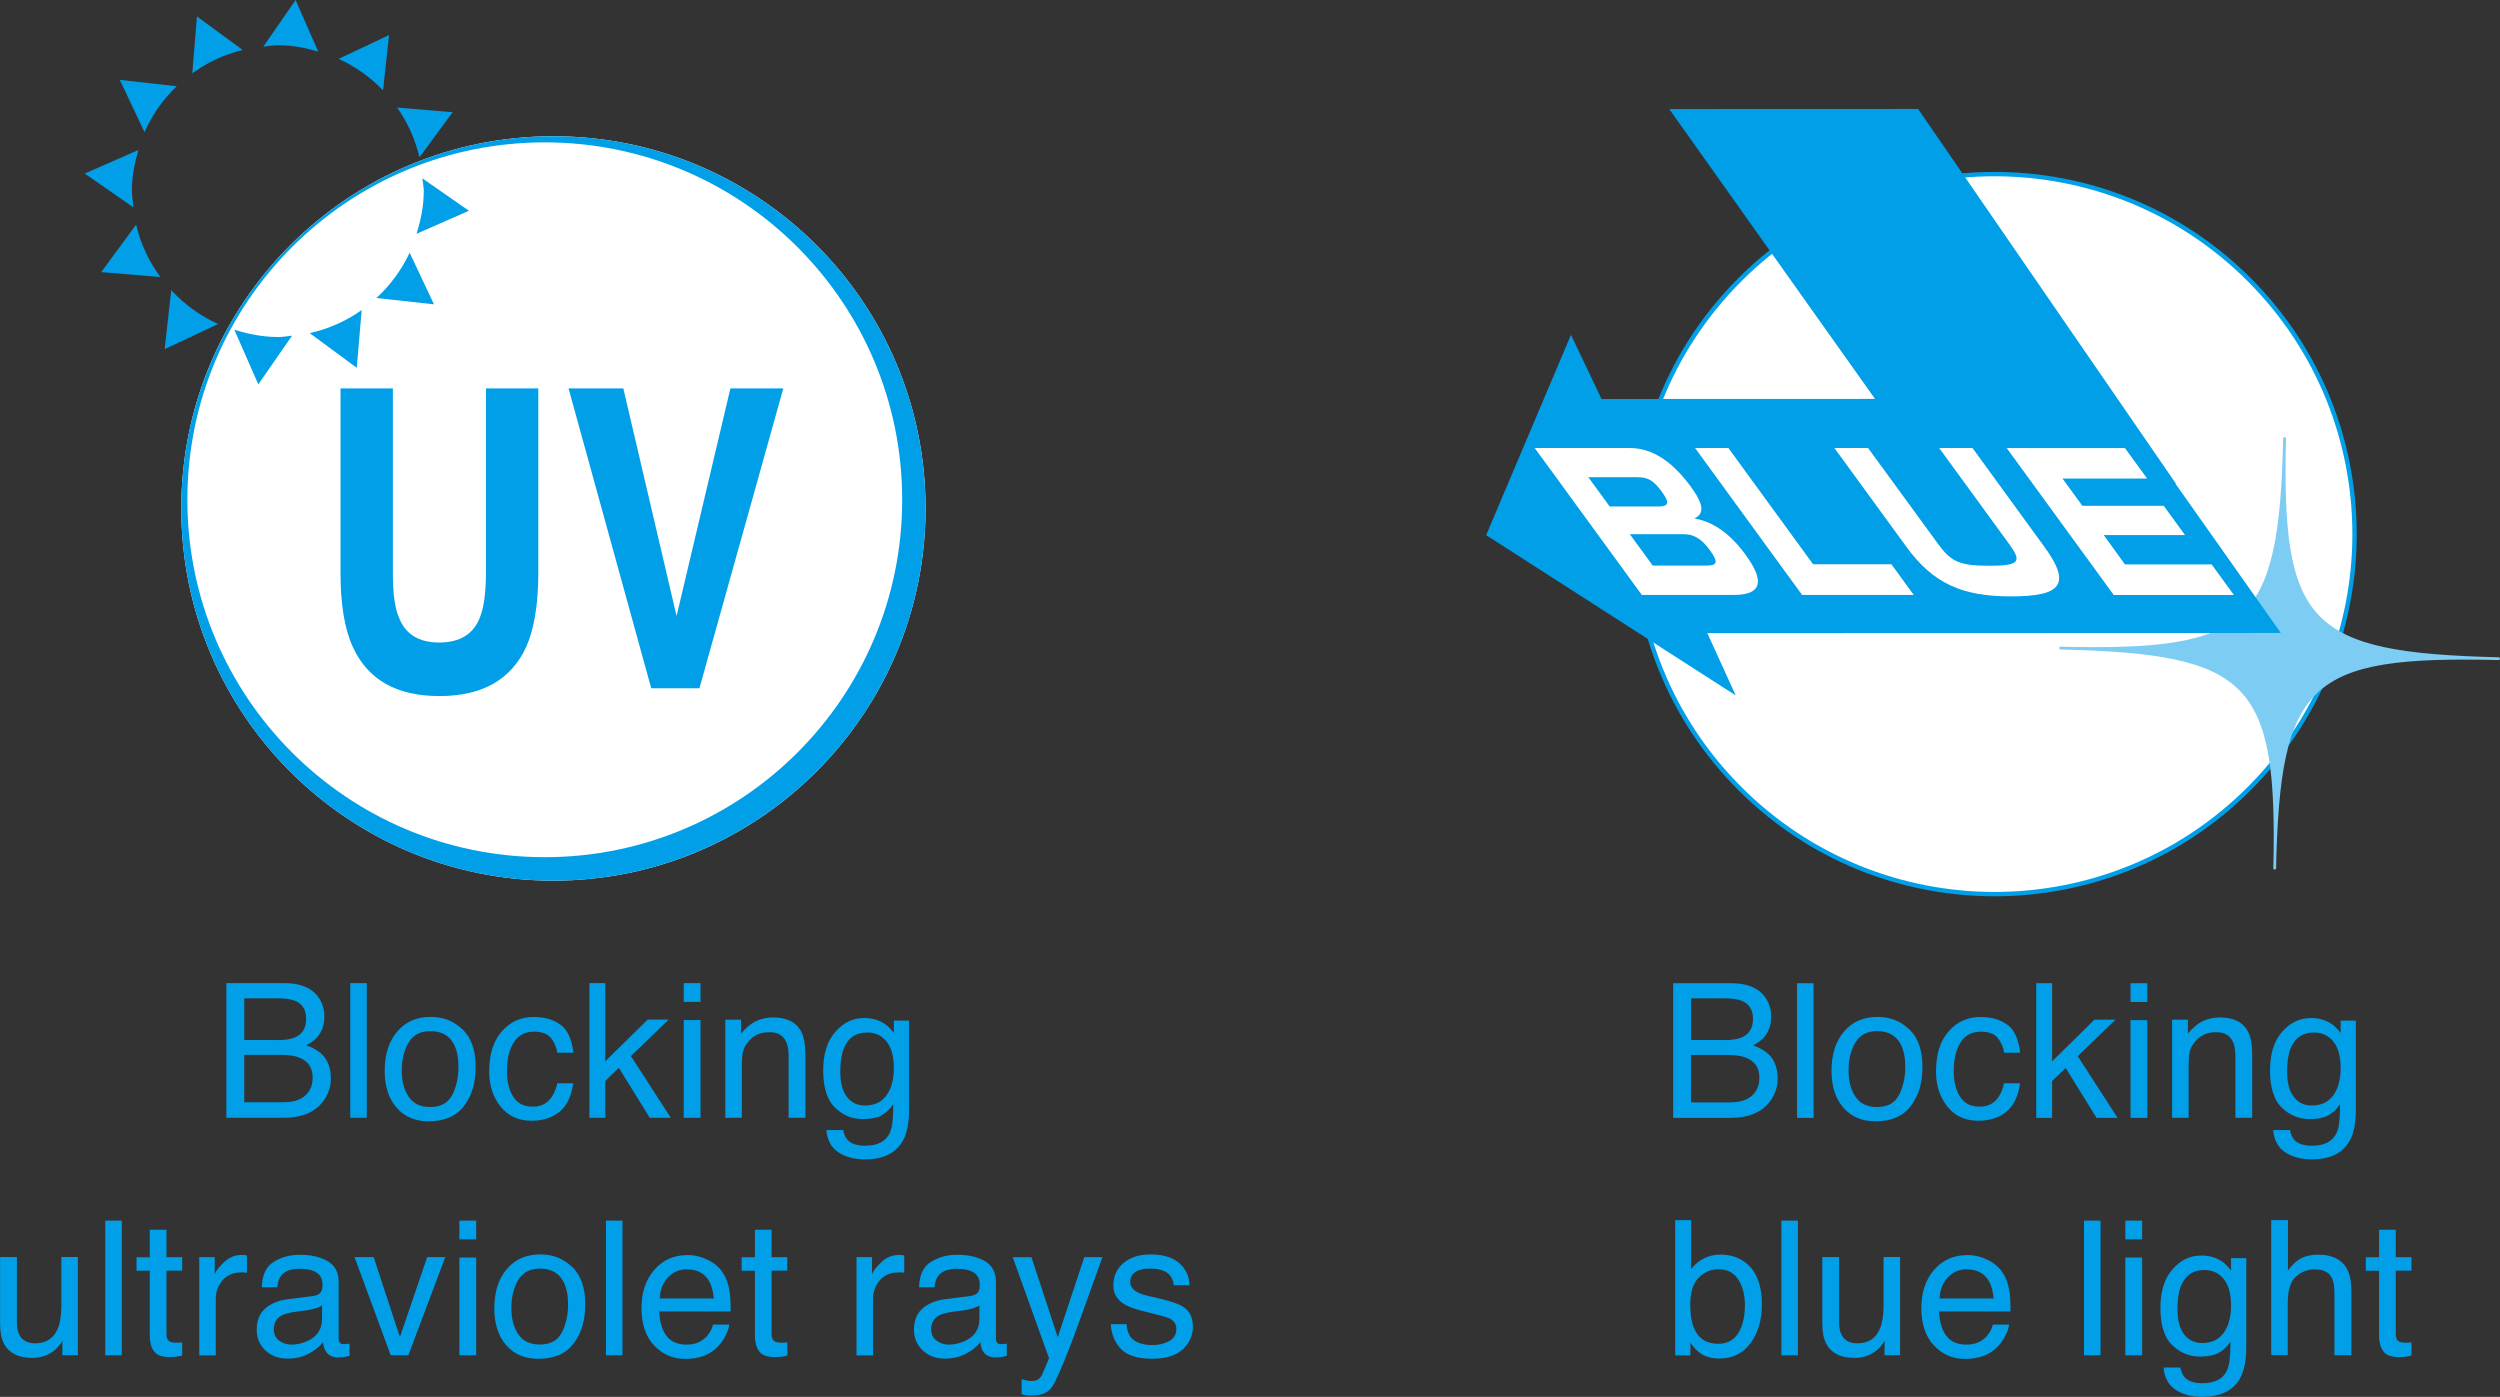 <?xml version="1.0" encoding="UTF-8"?>
<svg id="_レイヤー_2" data-name="レイヤー 2" xmlns="http://www.w3.org/2000/svg" viewBox="0 0 269.37 150.51">
  <rect x="0" y="0" width="269.37" height="150.51" fill="#333333" stroke="none"/>
  <defs>
    <style>
      .cls-1 {
        fill: #009fe8;
      }

      .cls-2 {
        fill: #7dccf3;
        stroke: #7dccf3;
        stroke-linecap: round;
        stroke-linejoin: round;
        stroke-width: .3px;
      }

      .cls-3 {
        stroke: #009fe8;
        stroke-width: .47px;
      }

      .cls-3, .cls-4 {
        fill: #fff;
      }
    </style>
  </defs>
  <g id="_レイヤー_1-2" data-name="レイヤー 1">
    <g>
      <g>
        <g>
          <g>
            <circle class="cls-3" cx="214.91" cy="57.55" r="38.79" transform="translate(22.25 168.82) rotate(-45)"/>
            <path class="cls-2" d="M245.09,93.54c.46-20.14,3.59-23.07,24.13-22.57-20.54-.5-23.54-3.59-23.06-23.72-.47,20.14-3.6,23.07-24.14,22.58,20.54.49,23.54,3.57,23.08,23.71Z"/>
          </g>
          <polygon class="cls-1" points="160.13 57.66 169.27 36.08 172.56 42.99 202.03 42.98 179.86 11.75 206.67 11.74 234.47 52.14 234.41 52.13 245.75 68.2 183.96 68.22 187.02 74.93 160.13 57.66"/>
        </g>
        <g>
          <path class="cls-4" d="M175.47,48.27c1.32,0,3.86.26,6.7,4.15.92,1.27,1.85,2.81.39,3.44,2.76.46,4.62,2.68,5.47,3.84,1.11,1.53,2.95,4.4-1.19,4.4h-9.94l-11.54-15.83h10.11ZM171.14,51.42l2.3,3.15h5.28c1.38,0,.96-.72.29-1.65-.79-1.08-1.4-1.5-2.56-1.5h-5.3ZM175.62,57.57l2.46,3.37h5.76c1.19,0,1.37-.32.37-1.69-1.16-1.58-2.09-1.69-2.9-1.69h-5.7Z"/>
          <path class="cls-4" d="M186.23,48.27l9.13,12.53h8.44l2.4,3.3h-12.03l-11.53-15.83h3.59Z"/>
          <path class="cls-4" d="M201.28,48.27l7.53,10.32c1.4,1.93,2.29,2.37,5.58,2.37s3.45-.48,2.07-2.37l-7.52-10.32h3.59l7.75,10.65c3.02,4.13,1.69,5.34-3.6,5.34s-8.4-1.4-11.27-5.34l-7.76-10.65h3.62Z"/>
          <path class="cls-4" d="M228.95,48.27l2.4,3.29h-9.12l2.14,2.94h8.77l2.29,3.15h-8.76l2.29,3.16h9.34l2.4,3.3h-12.95l-11.53-15.83h12.73Z"/>
        </g>
        <g>
          <path class="cls-1" d="M180.28,105.94h6.27c1.71,0,2.93.51,3.65,1.52.42.6.64,1.29.64,2.07,0,.91-.26,1.66-.78,2.25-.27.31-.66.59-1.17.85.75.28,1.3.6,1.67.96.65.63.98,1.51.98,2.62,0,.93-.29,1.78-.89,2.54-.88,1.13-2.28,1.7-4.2,1.7h-6.17v-14.51ZM185.82,112.07c.84,0,1.49-.11,1.96-.34.73-.36,1.1-1.02,1.1-1.96s-.39-1.59-1.17-1.92c-.44-.19-1.09-.28-1.96-.28h-3.54v4.49h3.61ZM186.48,118.77c1.21,0,2.08-.35,2.6-1.05.33-.44.49-.98.49-1.6,0-1.06-.48-1.77-1.43-2.15-.51-.21-1.17-.3-2-.3h-3.94v5.11h4.28Z"/>
          <path class="cls-1" d="M193.63,105.94h1.78v14.51h-1.78v-14.51Z"/>
          <path class="cls-1" d="M205.74,110.92c.93.91,1.4,2.24,1.4,4.01s-.41,3.11-1.24,4.22c-.82,1.11-2.1,1.67-3.84,1.67-1.44,0-2.59-.49-3.44-1.47s-1.28-2.31-1.28-3.96c0-1.78.45-3.19,1.35-4.24.89-1.06,2.1-1.58,3.61-1.58,1.36,0,2.5.45,3.43,1.36ZM204.64,117.95c.43-.89.65-1.88.65-2.98,0-.98-.16-1.79-.47-2.41-.49-.97-1.35-1.46-2.56-1.46-1.07,0-1.86.41-2.35,1.24-.49.83-.73,1.83-.73,3s.24,2.06.73,2.81c.49.75,1.26,1.13,2.33,1.13,1.17,0,1.96-.45,2.39-1.34Z"/>
          <path class="cls-1" d="M216.32,110.43c.75.58,1.19,1.58,1.35,3h-1.73c-.1-.65-.34-1.19-.72-1.63-.38-.43-.98-.64-1.81-.64-1.13,0-1.94.55-2.43,1.66-.32.72-.47,1.6-.47,2.66s.23,1.95.67,2.67c.45.73,1.15,1.09,2.11,1.09.74,0,1.32-.23,1.75-.68.43-.45.73-1.06.89-1.84h1.73c-.2,1.4-.69,2.43-1.48,3.07s-1.8.97-3.03.97c-1.38,0-2.49-.5-3.31-1.51s-1.24-2.28-1.24-3.79c0-1.86.45-3.3,1.36-4.33.9-1.04,2.05-1.55,3.45-1.55,1.19,0,2.16.29,2.91.87Z"/>
          <path class="cls-1" d="M219.4,105.94h1.71v8.42l4.56-4.49h2.27l-4.07,3.93,4.3,6.65h-2.27l-3.33-5.38-1.46,1.41v3.97h-1.71v-14.51Z"/>
          <path class="cls-1" d="M229.56,105.94h1.81v2.02h-1.81v-2.02ZM229.56,109.92h1.81v10.53h-1.81v-10.53Z"/>
          <path class="cls-1" d="M234.05,109.87h1.69v1.5c.5-.62,1.03-1.06,1.59-1.34.56-.27,1.18-.4,1.87-.4,1.5,0,2.52.52,3.04,1.57.29.57.43,1.39.43,2.46v6.78h-1.81v-6.67c0-.65-.09-1.17-.29-1.56-.32-.66-.89-.99-1.72-.99-.42,0-.77.04-1.04.13-.49.15-.92.43-1.28.87-.3.35-.49.71-.58,1.08-.09.37-.13.9-.13,1.6v5.54h-1.78v-10.58Z"/>
          <path class="cls-1" d="M251.18,110.29c.34.23.68.57,1.02,1.01v-1.33h1.64v9.62c0,1.34-.2,2.4-.59,3.18-.73,1.44-2.13,2.15-4.16,2.15-1.13,0-2.09-.25-2.86-.76s-1.21-1.31-1.3-2.4h1.81c.09.47.26.84.51,1.1.4.4,1.03.59,1.88.59,1.36,0,2.24-.48,2.66-1.44.25-.57.36-1.58.34-3.03-.36.54-.78.94-1.28,1.21-.5.26-1.16.39-1.98.39-1.14,0-2.14-.4-3-1.22-.85-.81-1.28-2.16-1.28-4.03,0-1.77.43-3.16,1.3-4.15.86-1,1.9-1.49,3.13-1.49.83,0,1.55.21,2.16.61ZM251.4,112.2c-.54-.63-1.22-.95-2.05-.95-1.24,0-2.1.58-2.56,1.76-.24.62-.36,1.44-.36,2.46,0,1.19.24,2.1.72,2.72.48.62,1.13.93,1.94.93,1.27,0,2.17-.58,2.68-1.73.29-.65.43-1.41.43-2.28,0-1.31-.27-2.28-.81-2.91Z"/>
          <path class="cls-1" d="M180.49,131.47h1.73v5.27c.39-.51.86-.9,1.4-1.16.54-.27,1.13-.4,1.77-.4,1.32,0,2.39.45,3.22,1.36.82.91,1.23,2.24,1.23,4.01,0,1.67-.41,3.06-1.22,4.17-.81,1.11-1.94,1.66-3.38,1.66-.81,0-1.49-.19-2.04-.58-.33-.23-.68-.6-1.06-1.11v1.35h-1.64v-14.56ZM187.29,143.65c.48-.77.72-1.77.72-3.02,0-1.11-.24-2.03-.72-2.77s-1.19-1.1-2.12-1.1c-.81,0-1.52.3-2.13.9-.61.6-.92,1.58-.92,2.96,0,.99.13,1.8.38,2.42.47,1.17,1.34,1.75,2.63,1.75.96,0,1.69-.38,2.17-1.15Z"/>
          <path class="cls-1" d="M191.94,131.52h1.78v14.51h-1.78v-14.51Z"/>
          <path class="cls-1" d="M198.16,135.45v7.02c0,.54.08.98.25,1.32.31.63.88.95,1.72.95,1.21,0,2.03-.55,2.46-1.66.24-.59.36-1.41.36-2.44v-5.2h1.78v10.58h-1.68l.02-1.56c-.23.4-.51.74-.84,1.02-.67.55-1.47.83-2.42.83-1.48,0-2.49-.5-3.03-1.51-.29-.54-.43-1.26-.43-2.16v-7.19h1.82Z"/>
          <path class="cls-1" d="M214.17,135.74c.7.36,1.23.81,1.6,1.37.35.53.59,1.15.71,1.87.1.49.15,1.26.15,2.33h-7.69c.03,1.07.28,1.94.75,2.59.47.65,1.2.98,2.19.98.92,0,1.66-.31,2.2-.92.31-.36.53-.77.65-1.24h1.75c-.05.39-.2.82-.46,1.3-.26.48-.55.87-.87,1.17-.53.53-1.2.88-1.99,1.07-.43.11-.9.16-1.44.16-1.31,0-2.42-.48-3.33-1.44-.91-.96-1.37-2.3-1.37-4.02s.46-3.08,1.38-4.14c.92-1.06,2.11-1.59,3.6-1.59.74,0,1.47.17,2.17.53ZM214.81,139.9c-.07-.77-.24-1.39-.5-1.85-.48-.85-1.29-1.28-2.42-1.28-.81,0-1.49.3-2.03.89-.55.59-.84,1.34-.87,2.25h5.83Z"/>
          <path class="cls-1" d="M224.55,131.52h1.78v14.51h-1.78v-14.51Z"/>
          <path class="cls-1" d="M229,131.52h1.81v2.02h-1.81v-2.02ZM229,135.5h1.81v10.53h-1.81v-10.53Z"/>
          <path class="cls-1" d="M239.37,135.88c.34.23.68.57,1.02,1.01v-1.33h1.64v9.62c0,1.34-.2,2.4-.59,3.18-.73,1.44-2.13,2.15-4.16,2.15-1.13,0-2.09-.25-2.86-.76s-1.21-1.31-1.3-2.4h1.81c.09.47.26.84.51,1.1.4.4,1.03.59,1.88.59,1.36,0,2.24-.48,2.66-1.44.25-.57.36-1.58.34-3.03-.36.54-.78.94-1.28,1.21-.5.26-1.16.39-1.98.39-1.14,0-2.14-.4-3-1.22-.85-.81-1.28-2.16-1.28-4.03,0-1.77.43-3.16,1.3-4.15.86-1,1.9-1.49,3.13-1.49.83,0,1.55.21,2.16.61ZM239.59,137.79c-.54-.63-1.22-.95-2.05-.95-1.24,0-2.1.58-2.56,1.76-.24.62-.36,1.44-.36,2.46,0,1.19.24,2.1.72,2.72.48.62,1.13.93,1.94.93,1.27,0,2.17-.58,2.68-1.73.29-.65.43-1.41.43-2.28,0-1.31-.27-2.28-.81-2.91Z"/>
          <path class="cls-1" d="M244.74,131.47h1.78v5.41c.42-.53.8-.91,1.13-1.13.57-.38,1.29-.56,2.15-.56,1.53,0,2.57.54,3.12,1.61.3.59.44,1.4.44,2.44v6.78h-1.83v-6.67c0-.78-.1-1.35-.3-1.71-.32-.58-.93-.87-1.82-.87-.74,0-1.41.25-2.01.76-.6.51-.9,1.47-.9,2.87v5.61h-1.78v-14.56Z"/>
          <path class="cls-1" d="M256.34,132.5h1.8v2.96h1.69v1.45h-1.69v6.91c0,.37.13.61.38.74.14.07.37.11.69.11.09,0,.18,0,.28,0s.21-.02.34-.03v1.41c-.2.06-.41.1-.64.13-.22.03-.46.04-.72.04-.83,0-1.39-.21-1.69-.64-.3-.42-.44-.98-.44-1.65v-7.01h-1.43v-1.45h1.43v-2.96Z"/>
        </g>
      </g>
      <g>
        <g>
          <path class="cls-1" d="M24.39,105.93h6.27c1.71,0,2.93.51,3.65,1.52.42.6.64,1.29.64,2.07,0,.91-.26,1.66-.78,2.25-.27.31-.66.59-1.17.85.75.28,1.3.6,1.67.96.65.63.98,1.51.98,2.62,0,.93-.29,1.78-.89,2.54-.88,1.13-2.28,1.7-4.2,1.7h-6.17v-14.51ZM29.93,112.07c.84,0,1.49-.11,1.96-.34.73-.36,1.1-1.02,1.1-1.96s-.39-1.59-1.17-1.92c-.44-.19-1.09-.28-1.96-.28h-3.54v4.49h3.61ZM30.6,118.76c1.21,0,2.08-.35,2.6-1.05.33-.44.49-.98.49-1.6,0-1.06-.48-1.77-1.43-2.15-.51-.21-1.17-.3-2-.3h-3.94v5.11h4.28Z"/>
          <path class="cls-1" d="M37.74,105.93h1.78v14.51h-1.78v-14.51Z"/>
          <path class="cls-1" d="M49.85,110.92c.93.91,1.4,2.24,1.4,4.01s-.41,3.11-1.24,4.22c-.82,1.11-2.1,1.67-3.84,1.67-1.44,0-2.59-.49-3.44-1.47s-1.28-2.31-1.28-3.96c0-1.78.45-3.19,1.35-4.24.89-1.06,2.1-1.58,3.61-1.58,1.36,0,2.5.45,3.43,1.36ZM48.75,117.95c.43-.89.65-1.88.65-2.98,0-.98-.16-1.79-.47-2.41-.49-.97-1.35-1.46-2.56-1.46-1.07,0-1.86.41-2.35,1.24-.49.83-.73,1.83-.73,3s.24,2.06.73,2.81c.49.75,1.26,1.13,2.33,1.13,1.17,0,1.96-.45,2.39-1.34Z"/>
          <path class="cls-1" d="M60.43,110.43c.75.58,1.19,1.58,1.35,3h-1.73c-.1-.65-.34-1.19-.72-1.63-.38-.43-.98-.64-1.81-.64-1.13,0-1.94.55-2.43,1.66-.32.72-.47,1.6-.47,2.66s.23,1.95.67,2.67c.45.73,1.15,1.09,2.11,1.09.74,0,1.32-.23,1.75-.68.43-.45.73-1.06.89-1.84h1.73c-.2,1.4-.69,2.43-1.48,3.07s-1.8.97-3.03.97c-1.38,0-2.49-.5-3.31-1.51s-1.24-2.28-1.24-3.79c0-1.86.45-3.3,1.36-4.33.9-1.04,2.05-1.55,3.45-1.55,1.19,0,2.16.29,2.91.87Z"/>
          <path class="cls-1" d="M63.51,105.93h1.71v8.42l4.56-4.49h2.27l-4.07,3.93,4.3,6.65h-2.27l-3.33-5.38-1.46,1.41v3.97h-1.71v-14.51Z"/>
          <path class="cls-1" d="M73.67,105.93h1.81v2.02h-1.81v-2.02ZM73.67,109.91h1.81v10.53h-1.81v-10.53Z"/>
          <path class="cls-1" d="M78.16,109.87h1.69v1.5c.5-.62,1.03-1.06,1.59-1.34.56-.27,1.18-.4,1.87-.4,1.5,0,2.52.52,3.04,1.57.29.57.43,1.39.43,2.46v6.78h-1.81v-6.67c0-.65-.09-1.17-.29-1.56-.32-.66-.89-.99-1.72-.99-.42,0-.77.04-1.04.13-.49.15-.92.43-1.28.87-.3.35-.49.71-.58,1.08-.09.37-.13.9-.13,1.6v5.54h-1.78v-10.58Z"/>
          <path class="cls-1" d="M95.29,110.29c.34.23.68.57,1.02,1.01v-1.33h1.64v9.62c0,1.34-.2,2.4-.59,3.18-.73,1.44-2.13,2.15-4.16,2.15-1.13,0-2.09-.25-2.86-.76s-1.21-1.31-1.3-2.4h1.81c.09.47.26.84.51,1.1.4.4,1.03.59,1.88.59,1.36,0,2.24-.48,2.66-1.44.25-.57.36-1.58.34-3.03-.36.54-.78.94-1.28,1.21-.5.26-1.16.39-1.98.39-1.14,0-2.14-.4-3-1.22-.85-.81-1.28-2.16-1.28-4.03,0-1.77.43-3.16,1.3-4.15.86-1,1.9-1.49,3.13-1.49.83,0,1.55.21,2.16.61ZM95.51,112.2c-.54-.63-1.22-.95-2.05-.95-1.24,0-2.1.58-2.56,1.76-.24.62-.36,1.44-.36,2.46,0,1.19.24,2.1.72,2.72.48.62,1.13.93,1.94.93,1.27,0,2.17-.58,2.68-1.73.29-.65.43-1.41.43-2.28,0-1.31-.27-2.28-.81-2.91Z"/>
          <path class="cls-1" d="M1.82,135.45v7.02c0,.54.08.98.25,1.32.31.63.88.95,1.72.95,1.21,0,2.03-.55,2.46-1.66.24-.59.36-1.41.36-2.44v-5.2h1.78v10.58h-1.68l.02-1.56c-.23.4-.51.74-.84,1.02-.67.55-1.47.83-2.42.83-1.48,0-2.49-.5-3.03-1.51-.29-.54-.43-1.26-.43-2.16v-7.19h1.82Z"/>
          <path class="cls-1" d="M11.34,131.52h1.78v14.51h-1.78v-14.51Z"/>
          <path class="cls-1" d="M16.14,132.5h1.8v2.96h1.69v1.45h-1.69v6.91c0,.37.13.61.38.74.14.07.37.11.69.11.09,0,.18,0,.28,0s.21-.02.34-.03v1.41c-.2.06-.41.1-.64.13-.22.03-.46.04-.72.04-.83,0-1.39-.21-1.69-.64-.3-.42-.44-.98-.44-1.65v-7.01h-1.43v-1.45h1.43v-2.96Z"/>
          <path class="cls-1" d="M21.45,135.45h1.69v1.83c.14-.36.48-.79,1.02-1.3.54-.51,1.17-.76,1.87-.76.03,0,.09,0,.17,0,.08,0,.22.02.41.04v1.88c-.11-.02-.2-.03-.29-.04-.09,0-.19,0-.29,0-.89,0-1.58.29-2.06.86-.48.58-.72,1.24-.72,1.99v6.09h-1.78v-10.58Z"/>
          <path class="cls-1" d="M33.81,139.63c.41-.06.68-.23.82-.51.08-.16.12-.39.12-.68,0-.61-.21-1.05-.64-1.32-.43-.28-1.05-.41-1.85-.41-.92,0-1.58.25-1.97.75-.22.28-.36.69-.42,1.24h-1.66c.03-1.31.45-2.22,1.27-2.73.81-.51,1.75-.77,2.83-.77,1.24,0,2.25.24,3.03.71.77.47,1.15,1.21,1.15,2.21v6.09c0,.19.04.33.11.45.08.11.23.17.48.17.08,0,.17,0,.26-.02.1,0,.21-.02.32-.04v1.31c-.28.08-.49.13-.63.15-.14.02-.34.03-.59.03-.61,0-1.06-.22-1.33-.65-.15-.23-.25-.56-.31-.98-.36.47-.88.89-1.56,1.24-.68.35-1.42.52-2.24.52-.98,0-1.78-.3-2.41-.89-.62-.6-.93-1.34-.93-2.23,0-.98.3-1.74.92-2.28.61-.54,1.42-.87,2.41-1l2.84-.36ZM30.06,144.43c.38.3.82.45,1.34.45.62,0,1.23-.15,1.82-.43.99-.48,1.48-1.27,1.48-2.36v-1.43c-.22.14-.5.26-.84.35-.34.09-.68.16-1.01.2l-1.07.14c-.64.09-1.13.22-1.45.4-.55.31-.83.8-.83,1.48,0,.51.19.91.56,1.21Z"/>
          <path class="cls-1" d="M40.26,135.45l2.83,8.61,2.94-8.61h1.95l-3.98,10.58h-1.9l-3.9-10.58h2.06Z"/>
          <path class="cls-1" d="M49.5,131.52h1.81v2.02h-1.81v-2.02ZM49.5,135.5h1.81v10.53h-1.81v-10.53Z"/>
          <path class="cls-1" d="M61.66,136.51c.93.91,1.4,2.24,1.4,4.01s-.41,3.11-1.24,4.22c-.82,1.11-2.1,1.67-3.84,1.67-1.44,0-2.59-.49-3.44-1.47s-1.28-2.31-1.28-3.96c0-1.78.45-3.19,1.35-4.24.89-1.06,2.1-1.58,3.61-1.58,1.36,0,2.5.45,3.43,1.36ZM60.56,143.54c.43-.89.65-1.88.65-2.98,0-.98-.16-1.79-.47-2.41-.49-.97-1.35-1.46-2.56-1.46-1.07,0-1.86.41-2.35,1.24-.49.83-.73,1.83-.73,3s.24,2.06.73,2.81c.49.75,1.26,1.13,2.33,1.13,1.17,0,1.96-.45,2.39-1.34Z"/>
          <path class="cls-1" d="M65.29,131.52h1.78v14.51h-1.78v-14.51Z"/>
          <path class="cls-1" d="M76.27,135.74c.7.36,1.23.81,1.6,1.37.35.53.59,1.15.71,1.87.1.49.15,1.26.15,2.33h-7.69c.03,1.07.28,1.94.75,2.59.47.65,1.2.98,2.19.98.92,0,1.66-.31,2.2-.92.31-.36.53-.77.65-1.24h1.75c-.05.39-.2.82-.46,1.3-.26.48-.55.87-.87,1.17-.53.53-1.2.88-1.99,1.07-.43.11-.9.16-1.44.16-1.31,0-2.42-.48-3.33-1.44-.91-.96-1.37-2.3-1.37-4.02s.46-3.08,1.38-4.14c.92-1.06,2.11-1.59,3.6-1.59.74,0,1.47.17,2.17.53ZM76.91,139.9c-.07-.77-.24-1.39-.5-1.85-.48-.85-1.29-1.28-2.42-1.28-.81,0-1.49.3-2.03.89-.55.59-.84,1.34-.87,2.25h5.83Z"/>
          <path class="cls-1" d="M81.34,132.5h1.8v2.96h1.69v1.45h-1.69v6.91c0,.37.13.61.38.74.14.07.37.11.69.11.09,0,.18,0,.28,0s.21-.02.34-.03v1.41c-.2.06-.41.1-.64.13-.22.03-.46.04-.72.04-.83,0-1.39-.21-1.69-.64-.3-.42-.44-.98-.44-1.65v-7.01h-1.43v-1.45h1.43v-2.96Z"/>
          <path class="cls-1" d="M92.27,135.45h1.69v1.83c.14-.36.48-.79,1.02-1.3.54-.51,1.17-.76,1.87-.76.03,0,.09,0,.17,0,.08,0,.22.02.41.04v1.88c-.11-.02-.2-.03-.29-.04-.09,0-.19,0-.29,0-.89,0-1.58.29-2.06.86-.48.58-.72,1.24-.72,1.99v6.09h-1.78v-10.58Z"/>
          <path class="cls-1" d="M104.63,139.63c.41-.06.68-.23.82-.51.08-.16.12-.39.12-.68,0-.61-.21-1.05-.64-1.32-.43-.28-1.05-.41-1.85-.41-.92,0-1.58.25-1.97.75-.22.28-.36.69-.42,1.24h-1.66c.03-1.31.45-2.22,1.27-2.73.81-.51,1.75-.77,2.83-.77,1.24,0,2.25.24,3.03.71.77.47,1.15,1.21,1.15,2.21v6.09c0,.19.04.33.11.45.08.11.23.17.48.17.08,0,.17,0,.26-.02.1,0,.21-.02.32-.04v1.31c-.28.08-.49.13-.63.15-.14.02-.34.03-.59.03-.61,0-1.06-.22-1.33-.65-.15-.23-.25-.56-.31-.98-.36.47-.88.89-1.56,1.24-.68.35-1.42.52-2.24.52-.98,0-1.78-.3-2.41-.89-.62-.6-.93-1.34-.93-2.23,0-.98.3-1.74.92-2.28.61-.54,1.42-.87,2.41-1l2.84-.36ZM100.89,144.43c.38.3.82.45,1.34.45.62,0,1.23-.15,1.82-.43.99-.48,1.48-1.27,1.48-2.36v-1.43c-.22.14-.5.26-.84.35-.34.09-.68.16-1.01.2l-1.07.14c-.64.09-1.13.22-1.45.4-.55.31-.83.8-.83,1.48,0,.51.19.91.56,1.21Z"/>
          <path class="cls-1" d="M116.83,135.45h1.96c-.25.68-.81,2.22-1.67,4.64-.65,1.82-1.19,3.3-1.62,4.45-1.03,2.69-1.75,4.34-2.17,4.94-.42.59-1.15.89-2.17.89-.25,0-.44,0-.58-.03-.14-.02-.3-.06-.5-.11v-1.62c.31.09.53.14.67.16s.26.03.37.03c.33,0,.57-.06.72-.16.15-.11.28-.24.39-.4.03-.06.15-.32.35-.81.21-.49.35-.85.45-1.08l-3.91-10.89h2.02l2.83,8.62,2.86-8.62Z"/>
          <path class="cls-1" d="M121.38,142.71c.06.59.21,1.05.45,1.36.46.57,1.25.86,2.38.86.67,0,1.26-.15,1.77-.43.51-.29.77-.73.77-1.33,0-.45-.2-.8-.61-1.04-.26-.15-.77-.31-1.55-.5l-1.43-.36c-.92-.23-1.59-.47-2.03-.75-.78-.48-1.17-1.15-1.17-2,0-1,.36-1.81,1.09-2.43.73-.62,1.71-.93,2.95-.93,1.62,0,2.78.47,3.5,1.4.45.59.66,1.23.65,1.92h-1.68c-.03-.4-.18-.76-.43-1.09-.41-.47-1.14-.7-2.17-.7-.69,0-1.21.13-1.56.38-.36.26-.53.6-.53,1.02,0,.46.23.83.7,1.1.27.16.66.31,1.19.43l1.2.28c1.3.31,2.17.61,2.62.9.69.45,1.04,1.17,1.04,2.14s-.36,1.75-1.08,2.44c-.72.68-1.83,1.02-3.31,1.02-1.59,0-2.72-.36-3.38-1.07-.66-.72-1.02-1.6-1.07-2.65h1.71Z"/>
        </g>
        <g>
          <path class="cls-4" d="M59.61,14.68c-22.13,0-40.08,17.95-40.08,40.1s17.95,40.11,40.08,40.11,40.12-17.95,40.12-40.11S81.77,14.68,59.61,14.68"/>
          <path class="cls-1" d="M59.61,14.68c-22.13,0-40.08,17.95-40.08,40.1s17.95,40.11,40.08,40.11,40.12-17.95,40.12-40.11S81.77,14.68,59.61,14.68M58.69,92.36c-21.26,0-38.5-17.24-38.5-38.51S37.43,15.34,58.69,15.34s38.52,17.24,38.52,38.51-17.23,38.51-38.52,38.51Z"/>
          <path class="cls-1" d="M36.68,41.85h5.65v19.81c0,2.22.2,3.84.65,4.86.68,1.8,2.13,2.71,4.35,2.71s3.69-.91,4.38-2.71c.42-1.02.65-2.64.65-4.86v-19.81h5.64v19.86c0,3.44-.45,6.11-1.32,8.03-1.63,3.51-4.74,5.26-9.34,5.26s-7.69-1.75-9.31-5.26c-.89-1.92-1.34-4.59-1.34-8.03v-19.86"/>
          <polyline class="cls-1" points="78.7 41.85 84.4 41.85 75.36 74.16 70.17 74.16 61.26 41.85 67.16 41.85 72.9 66.38 78.7 41.85"/>
          <path class="cls-1" d="M29.93,4.87c1.51,0,2.96.28,4.36.69l-2.44-5.56-3.48,5.03c.52-.05,1.03-.16,1.57-.16"/>
          <path class="cls-1" d="M26.14,5.38l-4.92-3.61-.5,6.13c1.6-1.17,3.43-2.03,5.42-2.52"/>
          <path class="cls-1" d="M19.04,9.29l-6.13-.68,2.66,5.63c.82-1.88,2.01-3.54,3.47-4.95"/>
          <path class="cls-1" d="M45.19,16.96l3.58-4.87-5.98-.5c1.13,1.59,1.94,3.41,2.41,5.37"/>
          <path class="cls-1" d="M50.53,22.71l-5.02-3.49c.04.46.15.9.15,1.37,0,1.62-.32,3.14-.78,4.6l5.65-2.48"/>
          <path class="cls-1" d="M41.27,9.74l.65-5.96-5.43,2.56c1.8.83,3.42,1.98,4.78,3.4"/>
          <path class="cls-1" d="M33.38,35.9l5.06,3.73.53-6.22c-1.66,1.17-3.54,2.03-5.59,2.48"/>
          <path class="cls-1" d="M40.56,32.11l6.2.68-2.62-5.56c-.88,1.86-2.09,3.51-3.58,4.88"/>
          <path class="cls-1" d="M29.93,36.31c-1.64,0-3.2-.32-4.68-.78l2.58,5.88,3.64-5.24c-.52.05-1.01.15-1.53.15"/>
          <path class="cls-1" d="M14.67,24.2l-3.76,5.12,6.37.53c-1.22-1.67-2.13-3.56-2.61-5.64"/>
          <path class="cls-1" d="M14.21,20.59c0-1.55.28-3.01.71-4.43l-5.79,2.54,5.25,3.65c-.06-.59-.16-1.15-.16-1.76"/>
          <path class="cls-1" d="M18.45,31.26l-.71,6.36,5.76-2.71c-1.93-.87-3.63-2.12-5.05-3.65"/>
        </g>
      </g>
    </g>
  </g>
</svg>